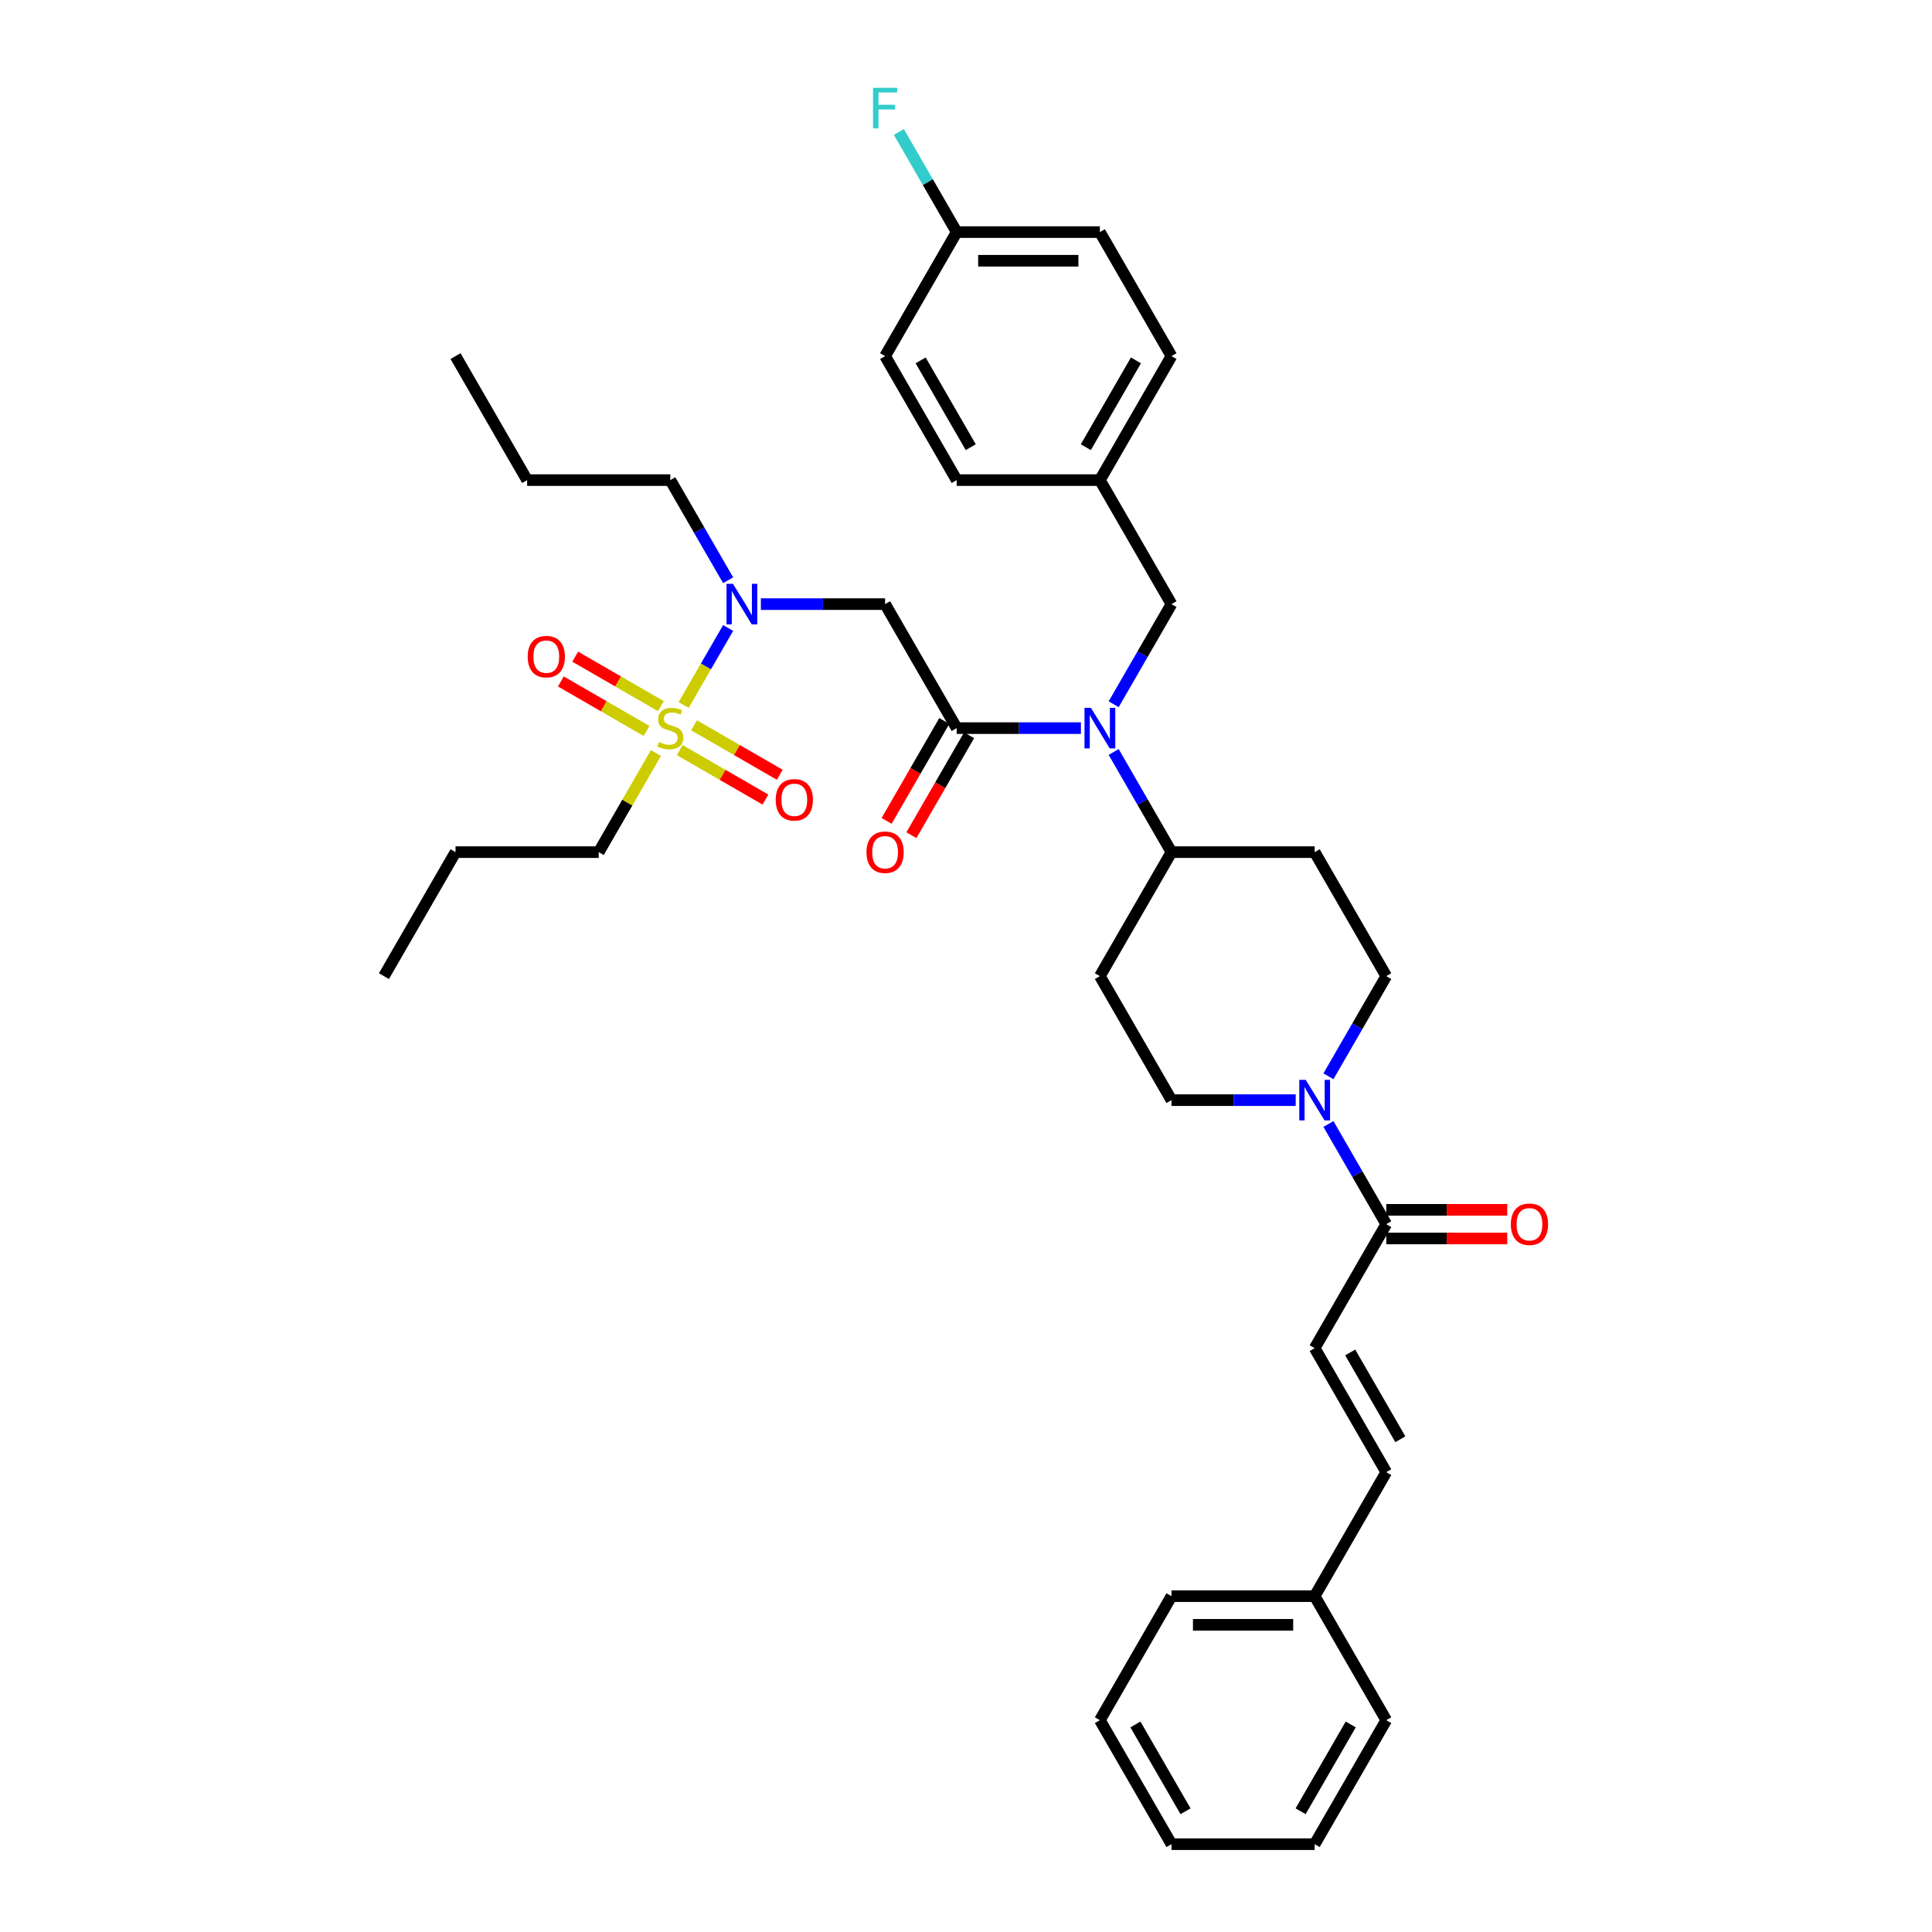 <?xml version='1.0' encoding='iso-8859-1'?>
<svg version='1.1' baseProfile='full'
              xmlns='http://www.w3.org/2000/svg'
                      xmlns:rdkit='http://www.rdkit.org/xml'
                      xmlns:xlink='http://www.w3.org/1999/xlink'
                  xml:space='preserve'
width='1000px' height='1000px' viewBox='0 0 1000 1000'>
<!-- END OF HEADER -->
<rect style='opacity:1.0;fill:#FFFFFF;stroke:none' width='1000' height='1000' x='0' y='0'> </rect>
<path class='bond-0' d='M 687.599,557.085 L 702.563,531.166' style='fill:none;fill-rule:evenodd;stroke:#0000FF;stroke-width:6px;stroke-linecap:butt;stroke-linejoin:miter;stroke-opacity:1' />
<path class='bond-0' d='M 702.563,531.166 L 717.527,505.247' style='fill:none;fill-rule:evenodd;stroke:#000000;stroke-width:6px;stroke-linecap:butt;stroke-linejoin:miter;stroke-opacity:1' />
<path class='bond-1' d='M 687.599,581.78 L 702.563,607.699' style='fill:none;fill-rule:evenodd;stroke:#0000FF;stroke-width:6px;stroke-linecap:butt;stroke-linejoin:miter;stroke-opacity:1' />
<path class='bond-1' d='M 702.563,607.699 L 717.527,633.618' style='fill:none;fill-rule:evenodd;stroke:#000000;stroke-width:6px;stroke-linecap:butt;stroke-linejoin:miter;stroke-opacity:1' />
<path class='bond-2' d='M 670.657,569.433 L 638.506,569.433' style='fill:none;fill-rule:evenodd;stroke:#0000FF;stroke-width:6px;stroke-linecap:butt;stroke-linejoin:miter;stroke-opacity:1' />
<path class='bond-2' d='M 638.506,569.433 L 606.355,569.433' style='fill:none;fill-rule:evenodd;stroke:#000000;stroke-width:6px;stroke-linecap:butt;stroke-linejoin:miter;stroke-opacity:1' />
<path class='bond-3' d='M 680.47,697.804 L 717.527,761.989' style='fill:none;fill-rule:evenodd;stroke:#000000;stroke-width:6px;stroke-linecap:butt;stroke-linejoin:miter;stroke-opacity:1' />
<path class='bond-3' d='M 698.866,700.02 L 724.806,744.95' style='fill:none;fill-rule:evenodd;stroke:#000000;stroke-width:6px;stroke-linecap:butt;stroke-linejoin:miter;stroke-opacity:1' />
<path class='bond-4' d='M 680.47,697.804 L 717.527,633.618' style='fill:none;fill-rule:evenodd;stroke:#000000;stroke-width:6px;stroke-linecap:butt;stroke-linejoin:miter;stroke-opacity:1' />
<path class='bond-5' d='M 717.527,641.03 L 748.841,641.03' style='fill:none;fill-rule:evenodd;stroke:#000000;stroke-width:6px;stroke-linecap:butt;stroke-linejoin:miter;stroke-opacity:1' />
<path class='bond-5' d='M 748.841,641.03 L 780.155,641.03' style='fill:none;fill-rule:evenodd;stroke:#FF0000;stroke-width:6px;stroke-linecap:butt;stroke-linejoin:miter;stroke-opacity:1' />
<path class='bond-5' d='M 717.527,626.207 L 748.841,626.207' style='fill:none;fill-rule:evenodd;stroke:#000000;stroke-width:6px;stroke-linecap:butt;stroke-linejoin:miter;stroke-opacity:1' />
<path class='bond-5' d='M 748.841,626.207 L 780.155,626.207' style='fill:none;fill-rule:evenodd;stroke:#FF0000;stroke-width:6px;stroke-linecap:butt;stroke-linejoin:miter;stroke-opacity:1' />
<path class='bond-6' d='M 717.527,761.989 L 680.47,826.175' style='fill:none;fill-rule:evenodd;stroke:#000000;stroke-width:6px;stroke-linecap:butt;stroke-linejoin:miter;stroke-opacity:1' />
<path class='bond-7' d='M 680.47,826.175 L 606.355,826.175' style='fill:none;fill-rule:evenodd;stroke:#000000;stroke-width:6px;stroke-linecap:butt;stroke-linejoin:miter;stroke-opacity:1' />
<path class='bond-7' d='M 669.353,840.998 L 617.472,840.998' style='fill:none;fill-rule:evenodd;stroke:#000000;stroke-width:6px;stroke-linecap:butt;stroke-linejoin:miter;stroke-opacity:1' />
<path class='bond-8' d='M 680.47,826.175 L 717.527,890.36' style='fill:none;fill-rule:evenodd;stroke:#000000;stroke-width:6px;stroke-linecap:butt;stroke-linejoin:miter;stroke-opacity:1' />
<path class='bond-9' d='M 393.823,312.691 L 425.974,312.691' style='fill:none;fill-rule:evenodd;stroke:#0000FF;stroke-width:6px;stroke-linecap:butt;stroke-linejoin:miter;stroke-opacity:1' />
<path class='bond-9' d='M 425.974,312.691 L 458.125,312.691' style='fill:none;fill-rule:evenodd;stroke:#000000;stroke-width:6px;stroke-linecap:butt;stroke-linejoin:miter;stroke-opacity:1' />
<path class='bond-10' d='M 376.881,325.039 L 365.37,344.977' style='fill:none;fill-rule:evenodd;stroke:#0000FF;stroke-width:6px;stroke-linecap:butt;stroke-linejoin:miter;stroke-opacity:1' />
<path class='bond-10' d='M 365.37,344.977 L 353.859,364.915' style='fill:none;fill-rule:evenodd;stroke:#CCCC00;stroke-width:6px;stroke-linecap:butt;stroke-linejoin:miter;stroke-opacity:1' />
<path class='bond-11' d='M 376.881,300.343 L 361.917,274.425' style='fill:none;fill-rule:evenodd;stroke:#0000FF;stroke-width:6px;stroke-linecap:butt;stroke-linejoin:miter;stroke-opacity:1' />
<path class='bond-11' d='M 361.917,274.425 L 346.953,248.506' style='fill:none;fill-rule:evenodd;stroke:#000000;stroke-width:6px;stroke-linecap:butt;stroke-linejoin:miter;stroke-opacity:1' />
<path class='bond-12' d='M 309.895,441.062 L 235.78,441.062' style='fill:none;fill-rule:evenodd;stroke:#000000;stroke-width:6px;stroke-linecap:butt;stroke-linejoin:miter;stroke-opacity:1' />
<path class='bond-13' d='M 309.895,441.062 L 324.705,415.41' style='fill:none;fill-rule:evenodd;stroke:#000000;stroke-width:6px;stroke-linecap:butt;stroke-linejoin:miter;stroke-opacity:1' />
<path class='bond-13' d='M 324.705,415.41 L 339.516,389.758' style='fill:none;fill-rule:evenodd;stroke:#CCCC00;stroke-width:6px;stroke-linecap:butt;stroke-linejoin:miter;stroke-opacity:1' />
<path class='bond-14' d='M 351.829,388.25 L 374.011,401.057' style='fill:none;fill-rule:evenodd;stroke:#CCCC00;stroke-width:6px;stroke-linecap:butt;stroke-linejoin:miter;stroke-opacity:1' />
<path class='bond-14' d='M 374.011,401.057 L 396.192,413.863' style='fill:none;fill-rule:evenodd;stroke:#FF0000;stroke-width:6px;stroke-linecap:butt;stroke-linejoin:miter;stroke-opacity:1' />
<path class='bond-14' d='M 359.241,375.413 L 381.422,388.219' style='fill:none;fill-rule:evenodd;stroke:#CCCC00;stroke-width:6px;stroke-linecap:butt;stroke-linejoin:miter;stroke-opacity:1' />
<path class='bond-14' d='M 381.422,388.219 L 403.604,401.026' style='fill:none;fill-rule:evenodd;stroke:#FF0000;stroke-width:6px;stroke-linecap:butt;stroke-linejoin:miter;stroke-opacity:1' />
<path class='bond-15' d='M 342.076,365.503 L 319.894,352.696' style='fill:none;fill-rule:evenodd;stroke:#CCCC00;stroke-width:6px;stroke-linecap:butt;stroke-linejoin:miter;stroke-opacity:1' />
<path class='bond-15' d='M 319.894,352.696 L 297.713,339.89' style='fill:none;fill-rule:evenodd;stroke:#FF0000;stroke-width:6px;stroke-linecap:butt;stroke-linejoin:miter;stroke-opacity:1' />
<path class='bond-15' d='M 334.664,378.34 L 312.483,365.533' style='fill:none;fill-rule:evenodd;stroke:#CCCC00;stroke-width:6px;stroke-linecap:butt;stroke-linejoin:miter;stroke-opacity:1' />
<path class='bond-15' d='M 312.483,365.533 L 290.301,352.727' style='fill:none;fill-rule:evenodd;stroke:#FF0000;stroke-width:6px;stroke-linecap:butt;stroke-linejoin:miter;stroke-opacity:1' />
<path class='bond-16' d='M 235.78,441.062 L 198.723,505.247' style='fill:none;fill-rule:evenodd;stroke:#000000;stroke-width:6px;stroke-linecap:butt;stroke-linejoin:miter;stroke-opacity:1' />
<path class='bond-17' d='M 346.953,248.506 L 272.838,248.506' style='fill:none;fill-rule:evenodd;stroke:#000000;stroke-width:6px;stroke-linecap:butt;stroke-linejoin:miter;stroke-opacity:1' />
<path class='bond-18' d='M 272.838,248.506 L 235.78,184.32' style='fill:none;fill-rule:evenodd;stroke:#000000;stroke-width:6px;stroke-linecap:butt;stroke-linejoin:miter;stroke-opacity:1' />
<path class='bond-19' d='M 576.426,389.224 L 591.391,415.143' style='fill:none;fill-rule:evenodd;stroke:#0000FF;stroke-width:6px;stroke-linecap:butt;stroke-linejoin:miter;stroke-opacity:1' />
<path class='bond-19' d='M 591.391,415.143 L 606.355,441.062' style='fill:none;fill-rule:evenodd;stroke:#000000;stroke-width:6px;stroke-linecap:butt;stroke-linejoin:miter;stroke-opacity:1' />
<path class='bond-20' d='M 559.485,376.876 L 527.334,376.876' style='fill:none;fill-rule:evenodd;stroke:#0000FF;stroke-width:6px;stroke-linecap:butt;stroke-linejoin:miter;stroke-opacity:1' />
<path class='bond-20' d='M 527.334,376.876 L 495.183,376.876' style='fill:none;fill-rule:evenodd;stroke:#000000;stroke-width:6px;stroke-linecap:butt;stroke-linejoin:miter;stroke-opacity:1' />
<path class='bond-21' d='M 576.426,364.529 L 591.391,338.61' style='fill:none;fill-rule:evenodd;stroke:#0000FF;stroke-width:6px;stroke-linecap:butt;stroke-linejoin:miter;stroke-opacity:1' />
<path class='bond-21' d='M 591.391,338.61 L 606.355,312.691' style='fill:none;fill-rule:evenodd;stroke:#000000;stroke-width:6px;stroke-linecap:butt;stroke-linejoin:miter;stroke-opacity:1' />
<path class='bond-22' d='M 488.764,373.171 L 473.834,399.03' style='fill:none;fill-rule:evenodd;stroke:#000000;stroke-width:6px;stroke-linecap:butt;stroke-linejoin:miter;stroke-opacity:1' />
<path class='bond-22' d='M 473.834,399.03 L 458.904,424.89' style='fill:none;fill-rule:evenodd;stroke:#FF0000;stroke-width:6px;stroke-linecap:butt;stroke-linejoin:miter;stroke-opacity:1' />
<path class='bond-22' d='M 501.601,380.582 L 486.671,406.442' style='fill:none;fill-rule:evenodd;stroke:#000000;stroke-width:6px;stroke-linecap:butt;stroke-linejoin:miter;stroke-opacity:1' />
<path class='bond-22' d='M 486.671,406.442 L 471.741,432.302' style='fill:none;fill-rule:evenodd;stroke:#FF0000;stroke-width:6px;stroke-linecap:butt;stroke-linejoin:miter;stroke-opacity:1' />
<path class='bond-23' d='M 495.183,376.876 L 458.125,312.691' style='fill:none;fill-rule:evenodd;stroke:#000000;stroke-width:6px;stroke-linecap:butt;stroke-linejoin:miter;stroke-opacity:1' />
<path class='bond-24' d='M 717.527,505.247 L 680.47,441.062' style='fill:none;fill-rule:evenodd;stroke:#000000;stroke-width:6px;stroke-linecap:butt;stroke-linejoin:miter;stroke-opacity:1' />
<path class='bond-25' d='M 606.355,569.433 L 569.297,505.247' style='fill:none;fill-rule:evenodd;stroke:#000000;stroke-width:6px;stroke-linecap:butt;stroke-linejoin:miter;stroke-opacity:1' />
<path class='bond-26' d='M 569.297,505.247 L 606.355,441.062' style='fill:none;fill-rule:evenodd;stroke:#000000;stroke-width:6px;stroke-linecap:butt;stroke-linejoin:miter;stroke-opacity:1' />
<path class='bond-27' d='M 606.355,441.062 L 680.47,441.062' style='fill:none;fill-rule:evenodd;stroke:#000000;stroke-width:6px;stroke-linecap:butt;stroke-linejoin:miter;stroke-opacity:1' />
<path class='bond-28' d='M 495.183,120.135 L 569.297,120.135' style='fill:none;fill-rule:evenodd;stroke:#000000;stroke-width:6px;stroke-linecap:butt;stroke-linejoin:miter;stroke-opacity:1' />
<path class='bond-28' d='M 506.3,134.958 L 558.18,134.958' style='fill:none;fill-rule:evenodd;stroke:#000000;stroke-width:6px;stroke-linecap:butt;stroke-linejoin:miter;stroke-opacity:1' />
<path class='bond-29' d='M 495.183,120.135 L 458.125,184.32' style='fill:none;fill-rule:evenodd;stroke:#000000;stroke-width:6px;stroke-linecap:butt;stroke-linejoin:miter;stroke-opacity:1' />
<path class='bond-30' d='M 495.183,120.135 L 480.218,94.216' style='fill:none;fill-rule:evenodd;stroke:#000000;stroke-width:6px;stroke-linecap:butt;stroke-linejoin:miter;stroke-opacity:1' />
<path class='bond-30' d='M 480.218,94.216 L 465.254,68.297' style='fill:none;fill-rule:evenodd;stroke:#33CCCC;stroke-width:6px;stroke-linecap:butt;stroke-linejoin:miter;stroke-opacity:1' />
<path class='bond-31' d='M 569.297,120.135 L 606.355,184.32' style='fill:none;fill-rule:evenodd;stroke:#000000;stroke-width:6px;stroke-linecap:butt;stroke-linejoin:miter;stroke-opacity:1' />
<path class='bond-32' d='M 606.355,184.32 L 569.297,248.506' style='fill:none;fill-rule:evenodd;stroke:#000000;stroke-width:6px;stroke-linecap:butt;stroke-linejoin:miter;stroke-opacity:1' />
<path class='bond-32' d='M 587.959,186.536 L 562.019,231.466' style='fill:none;fill-rule:evenodd;stroke:#000000;stroke-width:6px;stroke-linecap:butt;stroke-linejoin:miter;stroke-opacity:1' />
<path class='bond-33' d='M 495.183,248.506 L 569.297,248.506' style='fill:none;fill-rule:evenodd;stroke:#000000;stroke-width:6px;stroke-linecap:butt;stroke-linejoin:miter;stroke-opacity:1' />
<path class='bond-34' d='M 495.183,248.506 L 458.125,184.32' style='fill:none;fill-rule:evenodd;stroke:#000000;stroke-width:6px;stroke-linecap:butt;stroke-linejoin:miter;stroke-opacity:1' />
<path class='bond-34' d='M 502.461,231.466 L 476.521,186.536' style='fill:none;fill-rule:evenodd;stroke:#000000;stroke-width:6px;stroke-linecap:butt;stroke-linejoin:miter;stroke-opacity:1' />
<path class='bond-35' d='M 569.297,248.506 L 606.355,312.691' style='fill:none;fill-rule:evenodd;stroke:#000000;stroke-width:6px;stroke-linecap:butt;stroke-linejoin:miter;stroke-opacity:1' />
<path class='bond-36' d='M 606.355,826.175 L 569.297,890.36' style='fill:none;fill-rule:evenodd;stroke:#000000;stroke-width:6px;stroke-linecap:butt;stroke-linejoin:miter;stroke-opacity:1' />
<path class='bond-37' d='M 717.527,890.36 L 680.47,954.545' style='fill:none;fill-rule:evenodd;stroke:#000000;stroke-width:6px;stroke-linecap:butt;stroke-linejoin:miter;stroke-opacity:1' />
<path class='bond-37' d='M 699.132,892.576 L 673.191,937.506' style='fill:none;fill-rule:evenodd;stroke:#000000;stroke-width:6px;stroke-linecap:butt;stroke-linejoin:miter;stroke-opacity:1' />
<path class='bond-38' d='M 569.297,890.36 L 606.355,954.545' style='fill:none;fill-rule:evenodd;stroke:#000000;stroke-width:6px;stroke-linecap:butt;stroke-linejoin:miter;stroke-opacity:1' />
<path class='bond-38' d='M 587.693,892.576 L 613.633,937.506' style='fill:none;fill-rule:evenodd;stroke:#000000;stroke-width:6px;stroke-linecap:butt;stroke-linejoin:miter;stroke-opacity:1' />
<path class='bond-39' d='M 680.47,954.545 L 606.355,954.545' style='fill:none;fill-rule:evenodd;stroke:#000000;stroke-width:6px;stroke-linecap:butt;stroke-linejoin:miter;stroke-opacity:1' />
<path  class='atom-0' d='M 675.83 558.938
L 682.708 570.055
Q 683.39 571.152, 684.487 573.139
Q 685.584 575.125, 685.643 575.243
L 685.643 558.938
L 688.43 558.938
L 688.43 579.927
L 685.554 579.927
L 678.172 567.773
Q 677.313 566.35, 676.394 564.719
Q 675.504 563.089, 675.237 562.585
L 675.237 579.927
L 672.51 579.927
L 672.51 558.938
L 675.83 558.938
' fill='#0000FF'/>
<path  class='atom-3' d='M 782.007 633.678
Q 782.007 628.638, 784.498 625.821
Q 786.988 623.005, 791.642 623.005
Q 796.297 623.005, 798.787 625.821
Q 801.277 628.638, 801.277 633.678
Q 801.277 638.777, 798.757 641.682
Q 796.238 644.558, 791.642 644.558
Q 787.018 644.558, 784.498 641.682
Q 782.007 638.806, 782.007 633.678
M 791.642 642.186
Q 794.844 642.186, 796.564 640.051
Q 798.313 637.887, 798.313 633.678
Q 798.313 629.557, 796.564 627.482
Q 794.844 625.377, 791.642 625.377
Q 788.441 625.377, 786.692 627.452
Q 784.972 629.527, 784.972 633.678
Q 784.972 637.917, 786.692 640.051
Q 788.441 642.186, 791.642 642.186
' fill='#FF0000'/>
<path  class='atom-6' d='M 379.37 302.196
L 386.248 313.314
Q 386.93 314.41, 388.027 316.397
Q 389.124 318.383, 389.183 318.502
L 389.183 302.196
L 391.97 302.196
L 391.97 323.186
L 389.094 323.186
L 381.713 311.031
Q 380.853 309.608, 379.934 307.977
Q 379.044 306.347, 378.778 305.843
L 378.778 323.186
L 376.05 323.186
L 376.05 302.196
L 379.37 302.196
' fill='#0000FF'/>
<path  class='atom-8' d='M 341.023 384.08
Q 341.261 384.169, 342.239 384.584
Q 343.217 384.999, 344.284 385.266
Q 345.381 385.503, 346.449 385.503
Q 348.435 385.503, 349.591 384.555
Q 350.747 383.576, 350.747 381.887
Q 350.747 380.73, 350.154 380.019
Q 349.591 379.307, 348.702 378.922
Q 347.812 378.537, 346.33 378.092
Q 344.462 377.529, 343.336 376.995
Q 342.239 376.461, 341.438 375.335
Q 340.668 374.208, 340.668 372.311
Q 340.668 369.672, 342.446 368.042
Q 344.255 366.411, 347.812 366.411
Q 350.243 366.411, 353 367.568
L 352.319 369.85
Q 349.799 368.813, 347.901 368.813
Q 345.856 368.813, 344.729 369.672
Q 343.603 370.503, 343.632 371.955
Q 343.632 373.082, 344.196 373.764
Q 344.788 374.445, 345.619 374.831
Q 346.478 375.216, 347.901 375.661
Q 349.799 376.254, 350.925 376.847
Q 352.052 377.44, 352.852 378.655
Q 353.682 379.841, 353.682 381.887
Q 353.682 384.792, 351.726 386.363
Q 349.799 387.905, 346.567 387.905
Q 344.699 387.905, 343.276 387.49
Q 341.883 387.104, 340.223 386.422
L 341.023 384.08
' fill='#CCCC00'/>
<path  class='atom-9' d='M 401.503 413.993
Q 401.503 408.953, 403.993 406.137
Q 406.484 403.321, 411.138 403.321
Q 415.792 403.321, 418.283 406.137
Q 420.773 408.953, 420.773 413.993
Q 420.773 419.092, 418.253 421.998
Q 415.733 424.873, 411.138 424.873
Q 406.513 424.873, 403.993 421.998
Q 401.503 419.122, 401.503 413.993
M 411.138 422.502
Q 414.34 422.502, 416.059 420.367
Q 417.808 418.203, 417.808 413.993
Q 417.808 409.872, 416.059 407.797
Q 414.34 405.692, 411.138 405.692
Q 407.936 405.692, 406.187 407.768
Q 404.468 409.843, 404.468 413.993
Q 404.468 418.233, 406.187 420.367
Q 407.936 422.502, 411.138 422.502
' fill='#FF0000'/>
<path  class='atom-10' d='M 273.132 339.878
Q 273.132 334.838, 275.622 332.022
Q 278.113 329.206, 282.767 329.206
Q 287.422 329.206, 289.912 332.022
Q 292.402 334.838, 292.402 339.878
Q 292.402 344.977, 289.882 347.883
Q 287.362 350.758, 282.767 350.758
Q 278.142 350.758, 275.622 347.883
Q 273.132 345.007, 273.132 339.878
M 282.767 348.387
Q 285.969 348.387, 287.688 346.252
Q 289.437 344.088, 289.437 339.878
Q 289.437 335.757, 287.688 333.682
Q 285.969 331.577, 282.767 331.577
Q 279.565 331.577, 277.816 333.653
Q 276.097 335.728, 276.097 339.878
Q 276.097 344.118, 277.816 346.252
Q 279.565 348.387, 282.767 348.387
' fill='#FF0000'/>
<path  class='atom-15' d='M 564.658 366.382
L 571.536 377.499
Q 572.218 378.596, 573.315 380.582
Q 574.411 382.568, 574.471 382.687
L 574.471 366.382
L 577.257 366.382
L 577.257 387.371
L 574.382 387.371
L 567 375.216
Q 566.14 373.793, 565.221 372.163
Q 564.332 370.532, 564.065 370.028
L 564.065 387.371
L 561.338 387.371
L 561.338 366.382
L 564.658 366.382
' fill='#0000FF'/>
<path  class='atom-17' d='M 448.49 441.121
Q 448.49 436.081, 450.98 433.265
Q 453.471 430.449, 458.125 430.449
Q 462.779 430.449, 465.27 433.265
Q 467.76 436.081, 467.76 441.121
Q 467.76 446.22, 465.24 449.126
Q 462.72 452.001, 458.125 452.001
Q 453.5 452.001, 450.98 449.126
Q 448.49 446.25, 448.49 441.121
M 458.125 449.63
Q 461.327 449.63, 463.046 447.495
Q 464.795 445.331, 464.795 441.121
Q 464.795 437, 463.046 434.925
Q 461.327 432.82, 458.125 432.82
Q 454.923 432.82, 453.174 434.896
Q 451.455 436.971, 451.455 441.121
Q 451.455 445.361, 453.174 447.495
Q 454.923 449.63, 458.125 449.63
' fill='#FF0000'/>
<path  class='atom-29' d='M 451.885 45.455
L 464.366 45.455
L 464.366 47.856
L 454.701 47.856
L 454.701 54.23
L 463.298 54.23
L 463.298 56.661
L 454.701 56.661
L 454.701 66.444
L 451.885 66.444
L 451.885 45.455
' fill='#33CCCC'/>
</svg>
